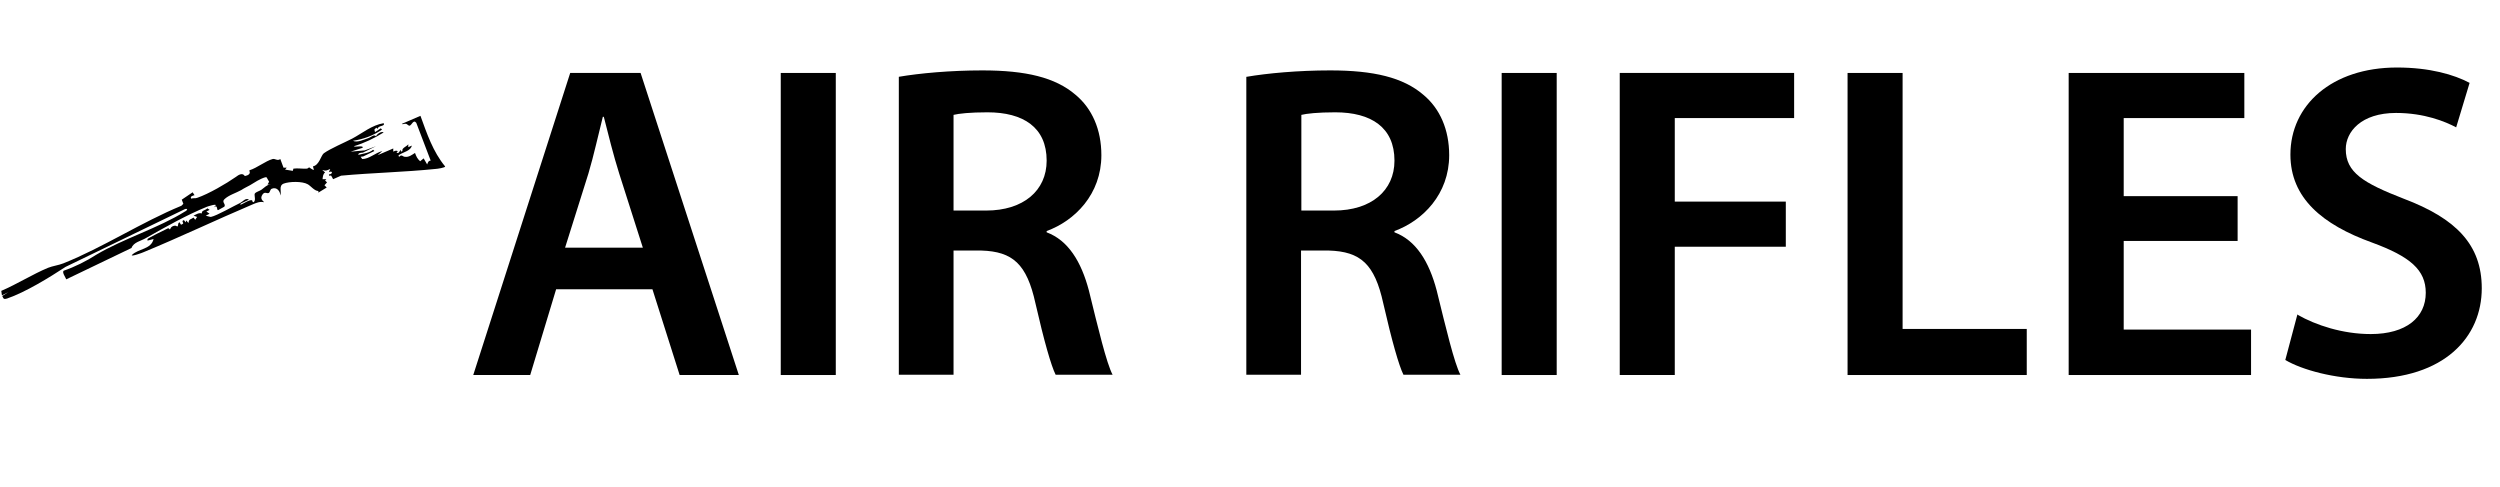 <?xml version="1.0" encoding="UTF-8"?><svg id="a" xmlns="http://www.w3.org/2000/svg" width="78.13" height="15.22" viewBox="0 0 78.13 15.22"><path d="M17.38,9.04l-.81,2.68h-1.78l3.03-9.44h2.2l3.07,9.44h-1.85l-.85-2.68h-3ZM20.09,7.74l-.74-2.32c-.18-.57-.34-1.22-.48-1.77h-.03c-.14.55-.28,1.2-.45,1.77l-.73,2.32h2.42Z"/><path d="M26.12,2.28v9.44h-1.72V2.28h1.72Z"/><path d="M28.09,2.4c.64-.11,1.61-.2,2.61-.2,1.36,0,2.28.22,2.91.76.52.43.81,1.09.81,1.89,0,1.22-.83,2.05-1.71,2.37v.04c.67.25,1.08.91,1.32,1.82.29,1.18.55,2.27.74,2.63h-1.78c-.14-.28-.36-1.05-.63-2.23-.27-1.23-.71-1.62-1.69-1.65h-.87v3.88h-1.71V2.4ZM29.8,6.58h1.02c1.16,0,1.89-.62,1.89-1.56,0-1.04-.73-1.51-1.85-1.51-.55,0-.9.04-1.06.08v2.98Z"/><path d="M38.96,2.4c.64-.11,1.61-.2,2.61-.2,1.36,0,2.28.22,2.91.76.52.43.81,1.09.81,1.89,0,1.22-.83,2.05-1.71,2.37v.04c.67.25,1.08.91,1.32,1.82.29,1.18.55,2.27.74,2.63h-1.78c-.14-.28-.36-1.05-.63-2.23-.27-1.23-.71-1.62-1.7-1.65h-.87v3.88h-1.71V2.4ZM40.67,6.58h1.02c1.16,0,1.89-.62,1.89-1.56,0-1.04-.73-1.51-1.85-1.51-.55,0-.9.04-1.06.08v2.98Z"/><path d="M48.65,2.28v9.44h-1.72V2.28h1.72Z"/><path d="M50.62,2.28h5.45v1.41h-3.73v2.61h3.47v1.41h-3.47v4.01h-1.72V2.28Z"/><path d="M57.74,2.28h1.72v8h3.88v1.44h-5.6V2.28Z"/><path d="M69.93,7.53h-3.56v2.77h3.98v1.42h-5.7V2.28h5.49v1.41h-3.77v2.44h3.56v1.4Z"/><path d="M71.81,9.84c.56.32,1.4.6,2.28.6,1.11,0,1.72-.52,1.72-1.29,0-.71-.48-1.13-1.68-1.57-1.55-.56-2.55-1.39-2.55-2.75,0-1.54,1.29-2.72,3.33-2.72,1.02,0,1.78.22,2.27.48l-.42,1.39c-.34-.18-.99-.45-1.88-.45-1.09,0-1.57.59-1.57,1.13,0,.73.55,1.06,1.81,1.55,1.64.62,2.44,1.44,2.44,2.8,0,1.51-1.15,2.83-3.59,2.83-1,0-2.03-.28-2.55-.59l.38-1.43Z"/><path d="M11.27,4.9l.05.07c.22,0,.4-.19.63-.25l-.15.13.49-.21v.1s.1-.06.14-.01l-.04.05h.06s.08-.1.08-.1v.06s.05-.02.05-.02c-.04-.09.13-.14.18-.21v.09s.11-.05.11-.05c-.03.16-.25.2-.38.28-.03.02-.06.04-.01.07.07-.09.11,0,.17,0,.13.02.22-.06.32-.12.04.11.07.18.16.26l.11-.09.11.19c.02-.06.04-.12.11-.12l-.45-1.18c-.09-.12-.14.07-.21.09-.04,0-.07-.05-.11-.06-.06-.01-.11.03-.13,0l.58-.25c.2.55.39,1.12.77,1.58.02.04-.26.08-.3.08-.98.1-1.97.12-2.95.21l-.25.11s-.05-.1-.06-.11c-.02-.02-.07.04-.07-.04.12,0,.13-.13,0-.07l.04-.1c-.11.05-.14.07-.25.03l.09.08c-.07.05-.07.14-.08.21h.12s-.04.04-.04.04l.06.06-.08.09.07.07-.26.16v-.05c-.12,0-.24-.16-.33-.21-.17-.1-.58-.09-.76-.02-.16.07-.05.26-.1.37,0-.14-.12-.28-.27-.21-.05.02-.05.11-.09.13-.06.03-.12-.05-.19.04-.12.16.05.23.04.25-.13-.03-.24.02-.36.07-1.13.48-2.26,1.02-3.4,1.49-.04.02-.4.15-.37.09.22-.21.6-.17.68-.5l-.19.05s0-.04,0-.05c.02-.03.56-.3.63-.33.05-.02.06.04.07.03.02-.02.02-.06.07-.09.11-.06.15,0,.16,0,.05-.03,0-.12.08-.13.02.06.03.1.1.04.03-.02-.07-.09.03-.11l.05.07.02-.06.07.08c.02-.14.06-.1.16-.17l.05.07.06-.09-.11-.04c.08-.04.17-.1.26-.07-.02-.1.11-.09.17-.16l.07.05-.1.05.1.07-.12.06s.13.04.16.04c.19-.04.71-.34.92-.44.08-.04.17-.17.27-.1-.06.03-.13.06-.19.09-.03.02-.1.03-.07.07.08-.03.28-.17.36-.14,0,0,0,.06.05.06.09-.09-.02-.24.05-.29.05-.04.13-.06.19-.1.1-.07.16-.15.3-.18l-.11.02.05-.09-.08-.14h-.04c-.17.05-.33.16-.48.25-.09.05-.18.09-.27.15-.16.09-.4.16-.53.29-.09.09.06.15,0,.23,0,0-.15.08-.18.1-.08.05,0-.19-.15-.08l.06-.06c.03-.06-.24.03-.27.04-.62.25-1.33.65-1.91.98-.15.09-.39.13-.45.31l-2.04.98c-.02-.06-.14-.22-.08-.27.35-.12.71-.3,1.02-.5.84-.5,1.96-.84,2.77-1.35.04-.02.06-.03.07-.08h-.06s-3.74,1.81-3.74,1.81c-.52.34-1.25.79-1.83.99-.1.03-.11.01-.15-.08l.19-.12-.2.1-.02-.14c.49-.21.98-.52,1.46-.72.15-.06.33-.08.48-.14,1.23-.49,2.45-1.29,3.69-1.8l.06-.06-.05-.13.34-.23.06.09s-.17.03-.1.11c.06-.03.12,0,.19-.03.35-.12.9-.44,1.2-.65.09-.07.21-.14.28-.03.03,0,.07-.02.1-.03.11-.07.02-.13.05-.15.23-.07.5-.29.72-.35.08-.02.15.07.24,0l.1.27h.1s-.05.06-.05.06l.24.04.02-.07c.14-.02.28.01.42,0,.03,0,.06-.04.07-.04.01,0,.1.08.15.08l-.03-.11c.2-.04.25-.34.34-.41.21-.15.64-.33.89-.46.32-.17.61-.42.98-.48.06.11-.18.06-.19.18l-.04-.04-.06.06.02.08.18-.12.04.04c-.28.19-.58.3-.91.35.13.07.35-.04.5-.09.08-.03.16-.12.22-.05.03-.07.17-.17.24-.12-.29.18-.6.33-.93.43.02.04.32-.04.27.05l-.37.12.44-.04.35-.13-.41.2s-.16,0-.14.07c.15-.04.35-.06.46-.16l.04.04-.35.17Z"/></svg>